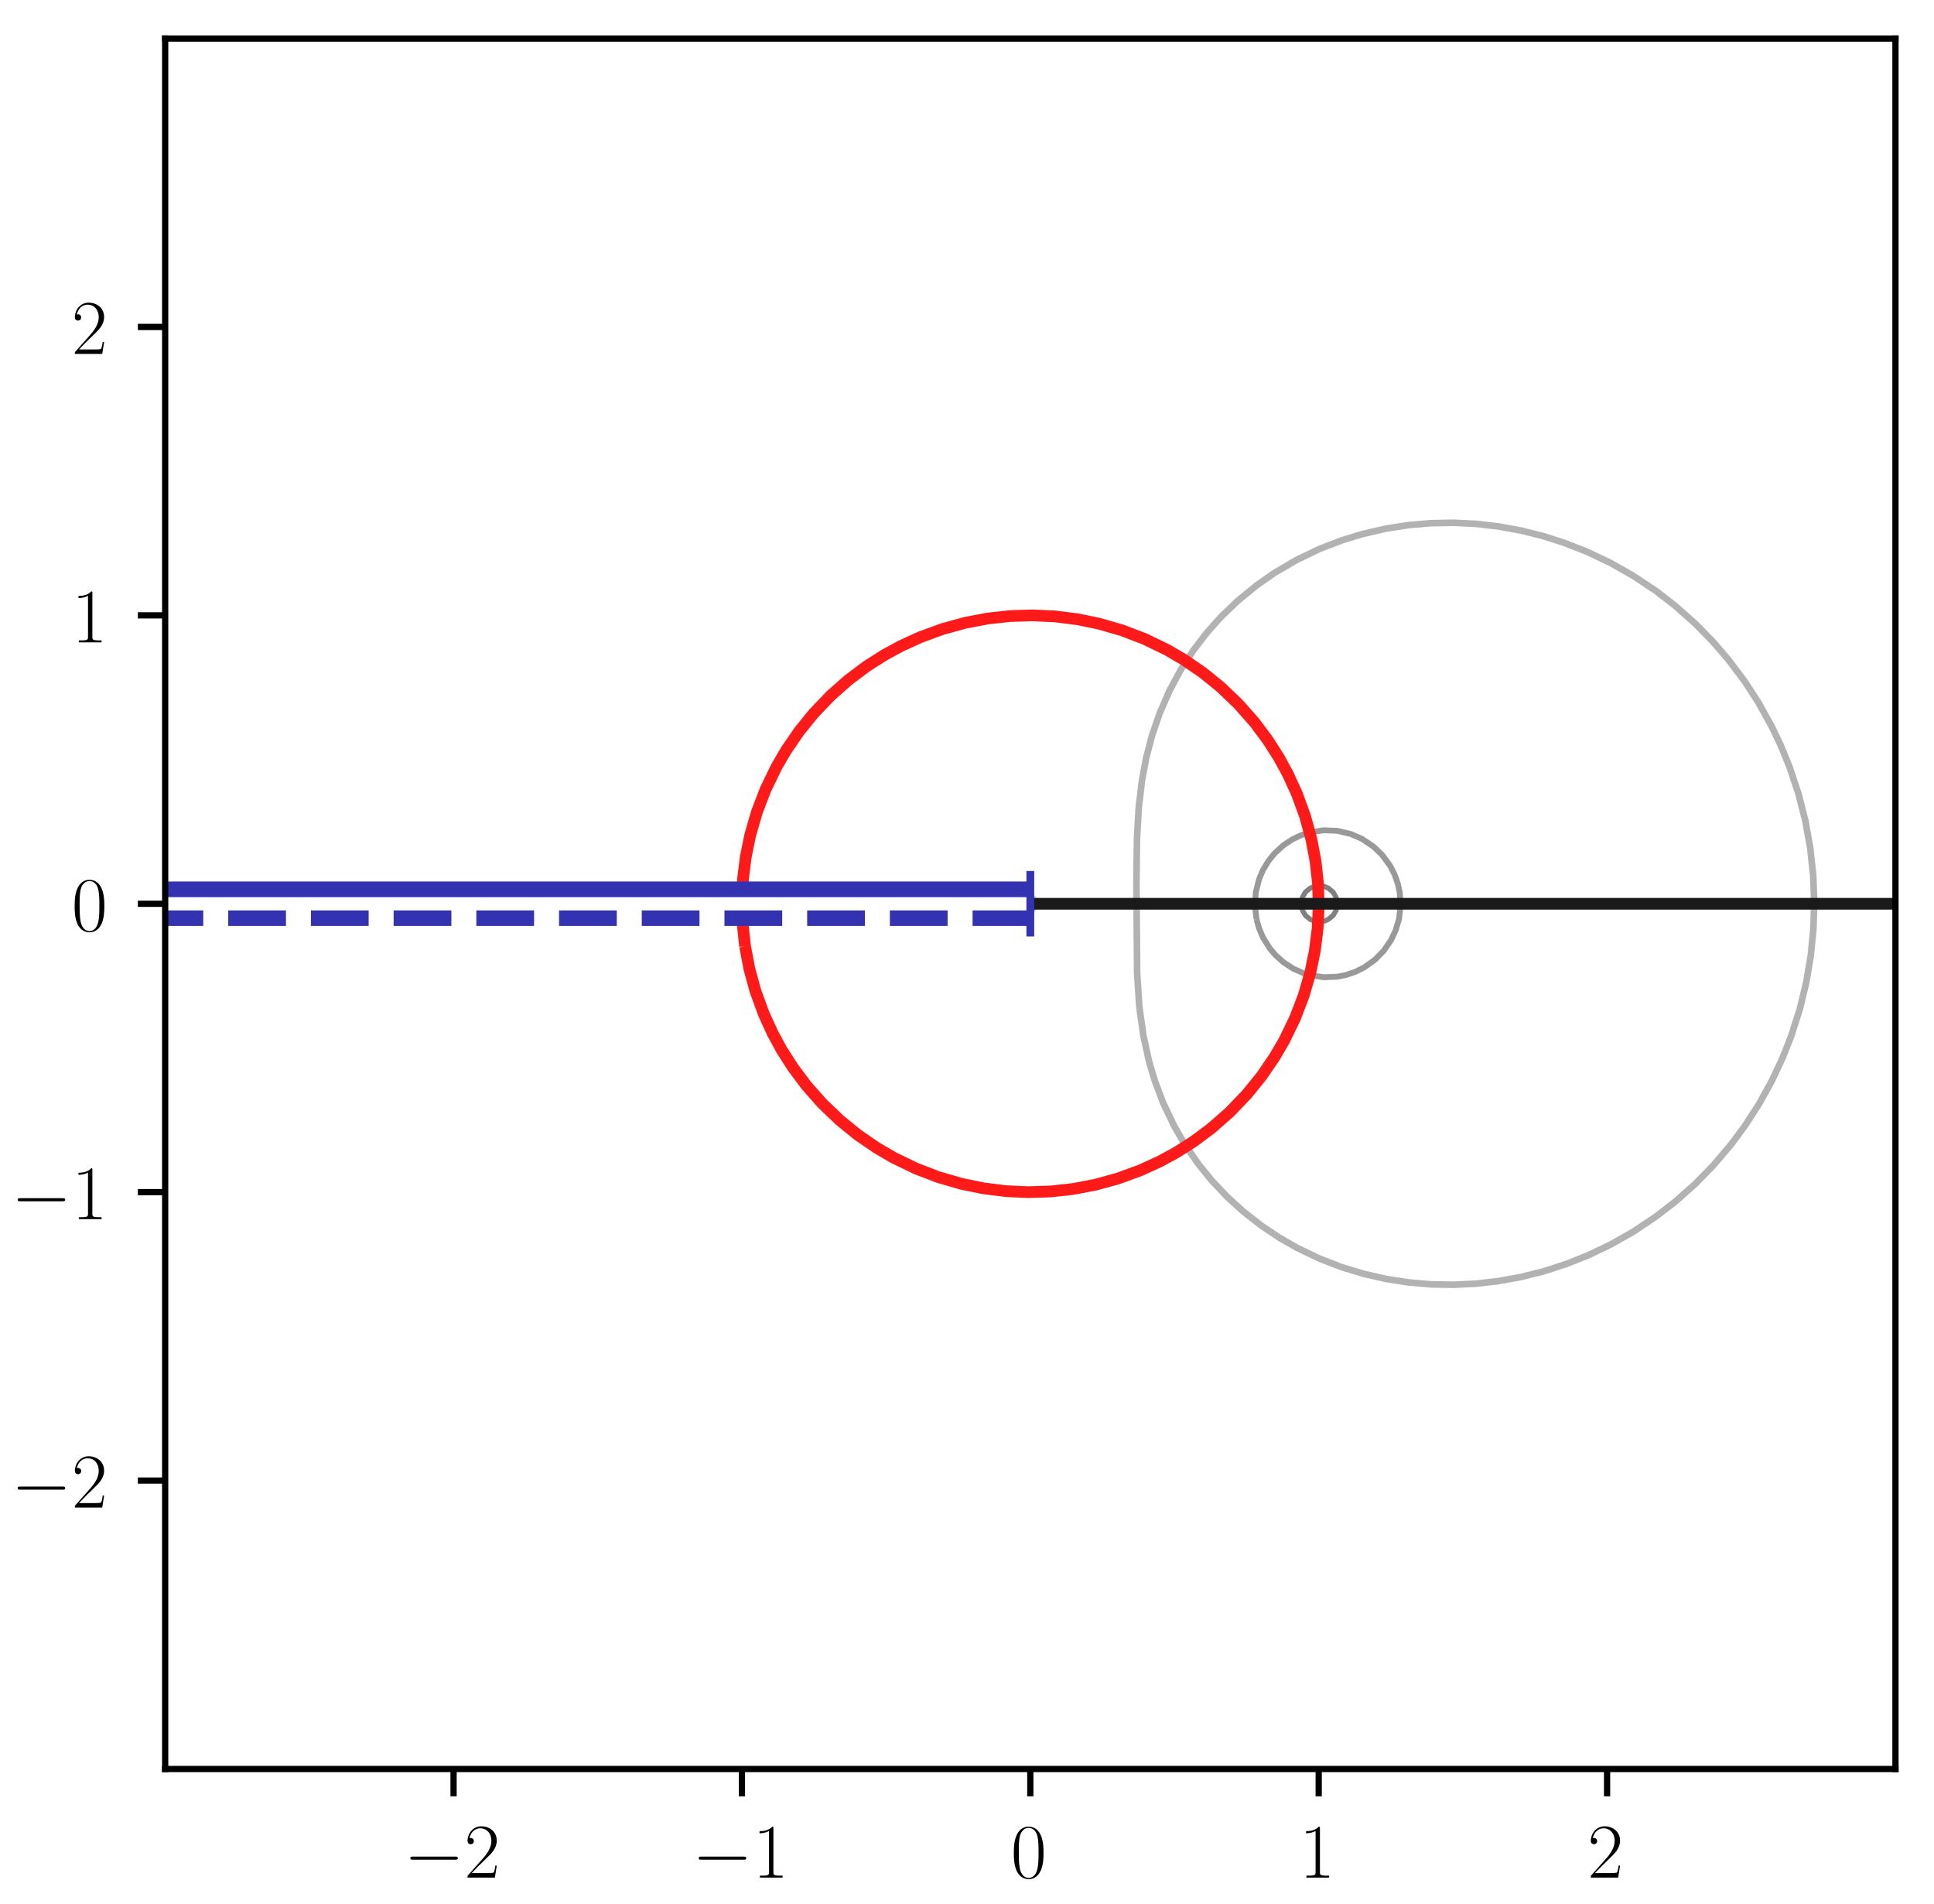 <?xml version="1.0" encoding="utf-8" standalone="no"?>
<!DOCTYPE svg PUBLIC "-//W3C//DTD SVG 1.1//EN"
  "http://www.w3.org/Graphics/SVG/1.1/DTD/svg11.dtd">
<!-- Created with matplotlib (https://matplotlib.org/) -->
<svg height="243.996pt" version="1.1" viewBox="0 0 247.87 243.996" width="247.87pt" xmlns="http://www.w3.org/2000/svg" xmlns:xlink="http://www.w3.org/1999/xlink">
 <defs>
  <style type="text/css">
*{stroke-linecap:butt;stroke-linejoin:round;}
  </style>
 </defs>
 <g id="figure_1">
  <g id="patch_1">
   <path d="M 0 243.996 
L 247.87 243.996 
L 247.87 0 
L 0 0 
z
" style="fill:#ffffff;"/>
  </g>
  <g id="axes_1">
   <g id="patch_2">
    <path d="M 21.17 226.7 
L 242.93 226.7 
L 242.93 4.94 
L 21.17 4.94 
z
" style="fill:#ffffff;"/>
   </g>
   <g id="matplotlib.axis_1">
    <g id="xtick_1">
     <g id="line2d_1">
      <defs>
       <path d="M 0 0 
L 0 3.5 
" id="m42f542009f" style="stroke:#000000;stroke-width:0.8;"/>
      </defs>
      <g>
       <use style="stroke:#000000;stroke-width:0.8;" x="58.13" xlink:href="#m42f542009f" y="226.7"/>
      </g>
     </g>
     <g id="text_1">
      <!-- $-2$ -->
      <defs>
       <path d="M 65.906 23 
C 67.594 23 69.406 23 69.406 25 
C 69.406 27 67.594 27 65.906 27 
L 11.797 27 
C 10.094 27 8.297 27 8.297 25 
C 8.297 23 10.094 23 11.797 23 
z
" id="CMSY10-0"/>
       <path d="M 41.703 15.453 
L 39.906 15.453 
C 38.906 8.375 38.094 7.172 37.703 6.562 
C 37.203 5.766 30 5.766 28.594 5.766 
L 9.406 5.766 
C 13 9.672 20 16.75 28.5 24.953 
C 34.594 30.734 41.703 37.531 41.703 47.422 
C 41.703 59.219 32.297 66 21.797 66 
C 10.797 66 4.094 56.312 4.094 47.344 
C 4.094 43.438 7 42.938 8.203 42.938 
C 9.203 42.938 12.203 43.547 12.203 47.031 
C 12.203 50.109 9.594 51 8.203 51 
C 7.594 51 7 50.906 6.594 50.703 
C 8.5 59.219 14.297 63.406 20.406 63.406 
C 29.094 63.406 34.797 56.516 34.797 47.422 
C 34.797 38.734 29.703 31.25 24 24.75 
L 4.094 2.281 
L 4.094 0 
L 39.297 0 
z
" id="CMR17-50"/>
      </defs>
      <g transform="translate(51.765 240.618)scale(0.1 -0.1)">
       <use transform="scale(0.996)" xlink:href="#CMSY10-0"/>
       <use transform="translate(77.487 0)scale(0.996)" xlink:href="#CMR17-50"/>
      </g>
     </g>
    </g>
    <g id="xtick_2">
     <g id="line2d_2">
      <g>
       <use style="stroke:#000000;stroke-width:0.8;" x="95.09" xlink:href="#m42f542009f" y="226.7"/>
      </g>
     </g>
     <g id="text_2">
      <!-- $-1$ -->
      <defs>
       <path d="M 26.594 63.406 
C 26.594 65.5 26.5 65.5 25.094 65.5 
C 21.203 61.188 15.297 59.797 9.703 59.797 
C 9.406 59.797 8.906 59.797 8.797 59.5 
C 8.703 59.297 8.703 59.094 8.703 57 
C 11.797 57 17 57.594 21 59.984 
L 21 7.203 
C 21 3.688 20.797 2.5 12.203 2.5 
L 9.203 2.5 
L 9.203 0 
C 14 0 19 0 23.797 0 
C 28.594 0 33.594 0 38.406 0 
L 38.406 2.5 
L 35.406 2.5 
C 26.797 2.5 26.594 3.594 26.594 7.156 
z
" id="CMR17-49"/>
      </defs>
      <g transform="translate(88.725 240.618)scale(0.1 -0.1)">
       <use transform="scale(0.996)" xlink:href="#CMSY10-0"/>
       <use transform="translate(77.487 0)scale(0.996)" xlink:href="#CMR17-49"/>
      </g>
     </g>
    </g>
    <g id="xtick_3">
     <g id="line2d_3">
      <g>
       <use style="stroke:#000000;stroke-width:0.8;" x="132.05" xlink:href="#m42f542009f" y="226.7"/>
      </g>
     </g>
     <g id="text_3">
      <!-- $0$ -->
      <defs>
       <path d="M 42 31.641 
C 42 37.75 41.906 48.125 37.703 56.109 
C 34 63.109 28.094 65.594 22.906 65.594 
C 18.094 65.594 12 63.406 8.203 56.203 
C 4.203 48.719 3.797 39.438 3.797 31.641 
C 3.797 25.953 3.906 17.281 7 9.672 
C 11.297 -0.609 19 -2 22.906 -2 
C 27.5 -2 34.5 -0.109 38.594 9.375 
C 41.594 16.281 42 24.359 42 31.641 
z
M 22.906 -0.406 
C 16.5 -0.406 12.703 5.078 11.297 12.688 
C 10.203 18.562 10.203 27.156 10.203 32.75 
C 10.203 40.438 10.203 46.828 11.5 52.922 
C 13.406 61.391 19 64 22.906 64 
C 27 64 32.297 61.297 34.203 53.125 
C 35.5 47.438 35.594 40.734 35.594 32.75 
C 35.594 26.25 35.594 18.266 34.406 12.375 
C 32.297 1.484 26.406 -0.406 22.906 -0.406 
z
" id="CMR17-48"/>
      </defs>
      <g transform="translate(129.559 240.618)scale(0.1 -0.1)">
       <use transform="scale(0.996)" xlink:href="#CMR17-48"/>
      </g>
     </g>
    </g>
    <g id="xtick_4">
     <g id="line2d_4">
      <g>
       <use style="stroke:#000000;stroke-width:0.8;" x="169.01" xlink:href="#m42f542009f" y="226.7"/>
      </g>
     </g>
     <g id="text_4">
      <!-- $1$ -->
      <g transform="translate(166.519 240.618)scale(0.1 -0.1)">
       <use transform="scale(0.996)" xlink:href="#CMR17-49"/>
      </g>
     </g>
    </g>
    <g id="xtick_5">
     <g id="line2d_5">
      <g>
       <use style="stroke:#000000;stroke-width:0.8;" x="205.97" xlink:href="#m42f542009f" y="226.7"/>
      </g>
     </g>
     <g id="text_5">
      <!-- $2$ -->
      <g transform="translate(203.479 240.618)scale(0.1 -0.1)">
       <use transform="scale(0.996)" xlink:href="#CMR17-50"/>
      </g>
     </g>
    </g>
   </g>
   <g id="matplotlib.axis_2">
    <g id="ytick_1">
     <g id="line2d_6">
      <defs>
       <path d="M 0 0 
L -3.5 0 
" id="m5d3b7d1b4f" style="stroke:#000000;stroke-width:0.8;"/>
      </defs>
      <g>
       <use style="stroke:#000000;stroke-width:0.8;" x="21.17" xlink:href="#m5d3b7d1b4f" y="189.74"/>
      </g>
     </g>
     <g id="text_6">
      <!-- $-2$ -->
      <g transform="translate(1.44 193.199)scale(0.1 -0.1)">
       <use transform="scale(0.996)" xlink:href="#CMSY10-0"/>
       <use transform="translate(77.487 0)scale(0.996)" xlink:href="#CMR17-50"/>
      </g>
     </g>
    </g>
    <g id="ytick_2">
     <g id="line2d_7">
      <g>
       <use style="stroke:#000000;stroke-width:0.8;" x="21.17" xlink:href="#m5d3b7d1b4f" y="152.78"/>
      </g>
     </g>
     <g id="text_7">
      <!-- $-1$ -->
      <g transform="translate(1.44 156.239)scale(0.1 -0.1)">
       <use transform="scale(0.996)" xlink:href="#CMSY10-0"/>
       <use transform="translate(77.487 0)scale(0.996)" xlink:href="#CMR17-49"/>
      </g>
     </g>
    </g>
    <g id="ytick_3">
     <g id="line2d_8">
      <g>
       <use style="stroke:#000000;stroke-width:0.8;" x="21.17" xlink:href="#m5d3b7d1b4f" y="115.82"/>
      </g>
     </g>
     <g id="text_8">
      <!-- $0$ -->
      <g transform="translate(9.189 119.279)scale(0.1 -0.1)">
       <use transform="scale(0.996)" xlink:href="#CMR17-48"/>
      </g>
     </g>
    </g>
    <g id="ytick_4">
     <g id="line2d_9">
      <g>
       <use style="stroke:#000000;stroke-width:0.8;" x="21.17" xlink:href="#m5d3b7d1b4f" y="78.86"/>
      </g>
     </g>
     <g id="text_9">
      <!-- $1$ -->
      <g transform="translate(9.189 82.319)scale(0.1 -0.1)">
       <use transform="scale(0.996)" xlink:href="#CMR17-49"/>
      </g>
     </g>
    </g>
    <g id="ytick_5">
     <g id="line2d_10">
      <g>
       <use style="stroke:#000000;stroke-width:0.8;" x="21.17" xlink:href="#m5d3b7d1b4f" y="41.9"/>
      </g>
     </g>
     <g id="text_10">
      <!-- $2$ -->
      <g transform="translate(9.189 45.359)scale(0.1 -0.1)">
       <use transform="scale(0.996)" xlink:href="#CMR17-50"/>
      </g>
     </g>
    </g>
   </g>
   <g id="LineCollection_1">
    <path clip-path="url(#p2446445ad4)" d="M 168.514 116.107 
L 168.519 116.114 
L 169.093 116.39 
L 169.482 116.107 
L 169.482 115.533 
L 169.093 115.25 
L 168.519 115.526 
L 168.514 115.533 
L 168.514 116.107 
" style="fill:none;stroke:#666666;stroke-width:0.5;"/>
   </g>
   <g id="LineCollection_2">
    <path clip-path="url(#p2446445ad4)" d="M 166.789 116.107 
L 166.796 116.138 
L 166.94 116.681 
L 167.275 117.256 
L 167.37 117.367 
L 167.94 117.83 
L 167.945 117.834 
L 168.519 118.063 
L 169.093 118.133 
L 169.668 118.056 
L 170.222 117.83 
L 170.242 117.82 
L 170.816 117.342 
L 170.892 117.256 
L 171.226 116.681 
L 171.376 116.107 
L 171.376 115.533 
L 171.226 114.959 
L 170.892 114.384 
L 170.816 114.298 
L 170.242 113.82 
L 170.222 113.81 
L 169.668 113.584 
L 169.093 113.507 
L 168.519 113.577 
L 167.945 113.806 
L 167.94 113.81 
L 167.37 114.273 
L 167.275 114.384 
L 166.94 114.959 
L 166.796 115.502 
L 166.789 115.533 
L 166.789 116.107 
" style="fill:none;stroke:#808080;stroke-width:0.65;"/>
   </g>
   <g id="LineCollection_3">
    <path clip-path="url(#p2446445ad4)" d="M 161.048 117.83 
L 161.372 118.979 
L 161.861 120.127 
L 162.776 121.588 
L 163.496 122.425 
L 164.499 123.324 
L 165.774 124.148 
L 167.078 124.722 
L 167.945 124.985 
L 169.668 125.239 
L 171.391 125.168 
L 172.539 124.937 
L 173.688 124.549 
L 174.837 123.98 
L 176.213 122.999 
L 177.341 121.85 
L 178.282 120.476 
L 178.857 119.263 
L 179.293 117.83 
L 179.504 116.107 
L 179.399 114.384 
L 179.15 113.236 
L 178.743 112.087 
L 178.155 110.938 
L 177.134 109.55 
L 175.985 108.452 
L 174.533 107.492 
L 173.114 106.876 
L 171.391 106.472 
L 169.668 106.401 
L 167.945 106.655 
L 166.796 107.018 
L 165.648 107.558 
L 164.499 108.316 
L 163.35 109.367 
L 162.549 110.364 
L 161.861 111.513 
L 161.372 112.661 
L 160.944 114.384 
L 160.84 116.107 
L 161.048 117.83 
L 161.048 117.83 
" style="fill:none;stroke:#999999;stroke-width:0.75;"/>
   </g>
   <g id="LineCollection_4">
    <path clip-path="url(#p2446445ad4)" d="M 146.059 129.316 
L 146.55 132.762 
L 147.269 136.033 
L 148.005 138.505 
L 149.091 141.377 
L 150.459 144.249 
L 151.864 146.676 
L 153.587 149.174 
L 155.31 151.296 
L 157.34 153.438 
L 159.33 155.249 
L 161.627 157.047 
L 163.958 158.607 
L 166.222 159.905 
L 169.093 161.282 
L 171.965 162.393 
L 174.837 163.263 
L 177.708 163.912 
L 180.58 164.353 
L 183.451 164.596 
L 186.323 164.645 
L 189.195 164.504 
L 192.066 164.173 
L 194.938 163.65 
L 197.809 162.931 
L 200.681 162.006 
L 203.552 160.866 
L 206.424 159.493 
L 209.296 157.866 
L 212.167 155.956 
L 214.689 154.012 
L 217.276 151.715 
L 219.633 149.301 
L 221.93 146.587 
L 223.658 144.249 
L 225.506 141.377 
L 227.099 138.486 
L 228.438 135.634 
L 229.571 132.762 
L 230.67 129.316 
L 231.502 125.871 
L 232.082 122.425 
L 232.419 118.979 
L 232.517 115.533 
L 232.379 112.087 
L 232.002 108.641 
L 231.381 105.195 
L 230.505 101.749 
L 229.397 98.402 
L 228.248 95.574 
L 227.09 93.135 
L 225.376 90.048 
L 223.653 87.385 
L 221.506 84.52 
L 219.527 82.223 
L 217.276 79.925 
L 214.689 77.628 
L 212.167 75.684 
L 209.296 73.774 
L 206.424 72.147 
L 203.464 70.736 
L 200.55 69.588 
L 197.809 68.709 
L 194.938 67.99 
L 192.066 67.467 
L 189.195 67.136 
L 186.323 66.995 
L 183.451 67.044 
L 180.553 67.29 
L 177.708 67.728 
L 174.61 68.439 
L 171.965 69.247 
L 169.093 70.358 
L 166.222 71.735 
L 163.35 73.416 
L 161.053 75.016 
L 158.57 77.054 
L 156.458 79.089 
L 154.689 81.074 
L 152.929 83.371 
L 151.29 85.904 
L 149.876 88.54 
L 148.625 91.412 
L 147.642 94.283 
L 146.896 97.155 
L 146.359 100.026 
L 145.948 103.472 
L 145.719 107.492 
L 145.649 113.236 
L 145.739 124.722 
L 146.001 128.742 
L 146.059 129.316 
L 146.059 129.316 
" style="fill:none;stroke:#b2b2b2;stroke-width:0.85;"/>
   </g>
   <g id="LineCollection_5">
    <path clip-path="url(#p2446445ad4)" d="M 129.318 116.107 
L 129.318 115.533 
L 129.466 115.445 
L 130.04 115.115 
L 130.388 114.959 
L 130.614 114.879 
L 131.189 114.748 
L 131.763 114.765 
L 132.133 114.959 
L 132.337 115.035 
L 132.724 115.533 
L 132.724 116.107 
L 132.337 116.605 
L 132.133 116.681 
L 131.763 116.875 
L 131.189 116.892 
L 130.614 116.761 
L 130.388 116.681 
L 130.04 116.525 
L 129.466 116.195 
L 129.318 116.107 
" style="fill:none;stroke:#cccccc;stroke-width:0.75;"/>
   </g>
   <g id="LineCollection_6"/>
   <g id="LineCollection_7"/>
   <g id="LineCollection_8">
    <path clip-path="url(#p2446445ad4)" d="M 95.494 121.276 
L 96.04 124.148 
L 96.827 127.019 
L 97.878 129.903 
L 99.027 132.417 
L 100.176 134.529 
L 101.609 136.783 
L 103.327 139.08 
L 105.35 141.377 
L 107.642 143.574 
L 109.939 145.437 
L 112.395 147.12 
L 114.533 148.366 
L 117.405 149.756 
L 120.277 150.856 
L 123.243 151.715 
L 126.047 152.289 
L 128.891 152.646 
L 131.763 152.779 
L 134.635 152.69 
L 137.506 152.376 
L 140.378 151.83 
L 143.249 151.043 
L 146.133 149.992 
L 148.647 148.843 
L 150.76 147.695 
L 153.013 146.261 
L 155.31 144.544 
L 157.607 142.52 
L 159.804 140.228 
L 161.667 137.931 
L 163.35 135.475 
L 164.596 133.337 
L 165.986 130.465 
L 167.086 127.593 
L 167.945 124.627 
L 168.519 121.823 
L 168.876 118.979 
L 169.01 116.107 
L 168.921 113.236 
L 168.606 110.364 
L 168.06 107.492 
L 167.273 104.621 
L 166.222 101.737 
L 165.073 99.223 
L 163.925 97.111 
L 162.491 94.857 
L 160.774 92.56 
L 158.75 90.263 
L 156.458 88.066 
L 154.161 86.203 
L 151.705 84.52 
L 149.567 83.274 
L 146.695 81.884 
L 143.824 80.784 
L 140.857 79.925 
L 138.053 79.351 
L 135.209 78.994 
L 132.337 78.861 
L 129.466 78.95 
L 126.594 79.264 
L 123.722 79.81 
L 120.851 80.597 
L 117.967 81.648 
L 115.453 82.797 
L 113.341 83.945 
L 111.088 85.379 
L 108.79 87.096 
L 106.493 89.12 
L 104.296 91.412 
L 102.433 93.709 
L 100.75 96.165 
L 99.504 98.303 
L 98.115 101.175 
L 97.014 104.047 
L 96.155 107.013 
L 95.581 109.817 
L 95.224 112.661 
L 95.091 115.533 
L 95.18 118.404 
L 95.494 121.276 
L 95.494 121.276 
" style="fill:none;stroke:#ff1a1a;stroke-width:1.5;"/>
   </g>
   <g id="LineCollection_9">
    <path clip-path="url(#p2446445ad4)" d="M 246.626 115.82 
L 17.474 115.82 
L 17.474 115.82 
" style="fill:none;stroke:#1a1a1a;stroke-width:1.5;"/>
   </g>
   <g id="line2d_11">
    <path clip-path="url(#p2446445ad4)" d="M 132.05 115.82 
L -1 115.82 
" style="fill:none;stroke:#ffffff;stroke-width:3;"/>
   </g>
   <g id="line2d_12">
    <path clip-path="url(#p2446445ad4)" d="M 132.05 113.972 
L -1 113.972 
" style="fill:none;stroke:#3333b2;stroke-width:2;"/>
   </g>
   <g id="line2d_13">
    <path clip-path="url(#p2446445ad4)" d="M 132.05 117.668 
L -1 117.668 
" style="fill:none;stroke:#3333b2;stroke-dasharray:7.4,3.2;stroke-dashoffset:0;stroke-width:2;"/>
   </g>
   <g id="line2d_14">
    <path clip-path="url(#p2446445ad4)" d="M 132.05 112.124 
L 132.05 119.516 
" style="fill:none;stroke:#3333b2;stroke-linecap:square;"/>
   </g>
   <g id="line2d_15">
    <path clip-path="url(#p2446445ad4)" style="fill:none;stroke:#3333b2;stroke-linecap:square;"/>
   </g>
   <g id="patch_3">
    <path d="M 21.17 226.7 
L 21.17 4.94 
" style="fill:none;stroke:#000000;stroke-linecap:square;stroke-linejoin:miter;stroke-width:0.8;"/>
   </g>
   <g id="patch_4">
    <path d="M 242.93 226.7 
L 242.93 4.94 
" style="fill:none;stroke:#000000;stroke-linecap:square;stroke-linejoin:miter;stroke-width:0.8;"/>
   </g>
   <g id="patch_5">
    <path d="M 21.17 226.7 
L 242.93 226.7 
" style="fill:none;stroke:#000000;stroke-linecap:square;stroke-linejoin:miter;stroke-width:0.8;"/>
   </g>
   <g id="patch_6">
    <path d="M 21.17 4.94 
L 242.93 4.94 
" style="fill:none;stroke:#000000;stroke-linecap:square;stroke-linejoin:miter;stroke-width:0.8;"/>
   </g>
  </g>
 </g>
 <defs>
  <clipPath id="p2446445ad4">
   <rect height="221.76" width="221.76" x="21.17" y="4.94"/>
  </clipPath>
 </defs>
</svg>
